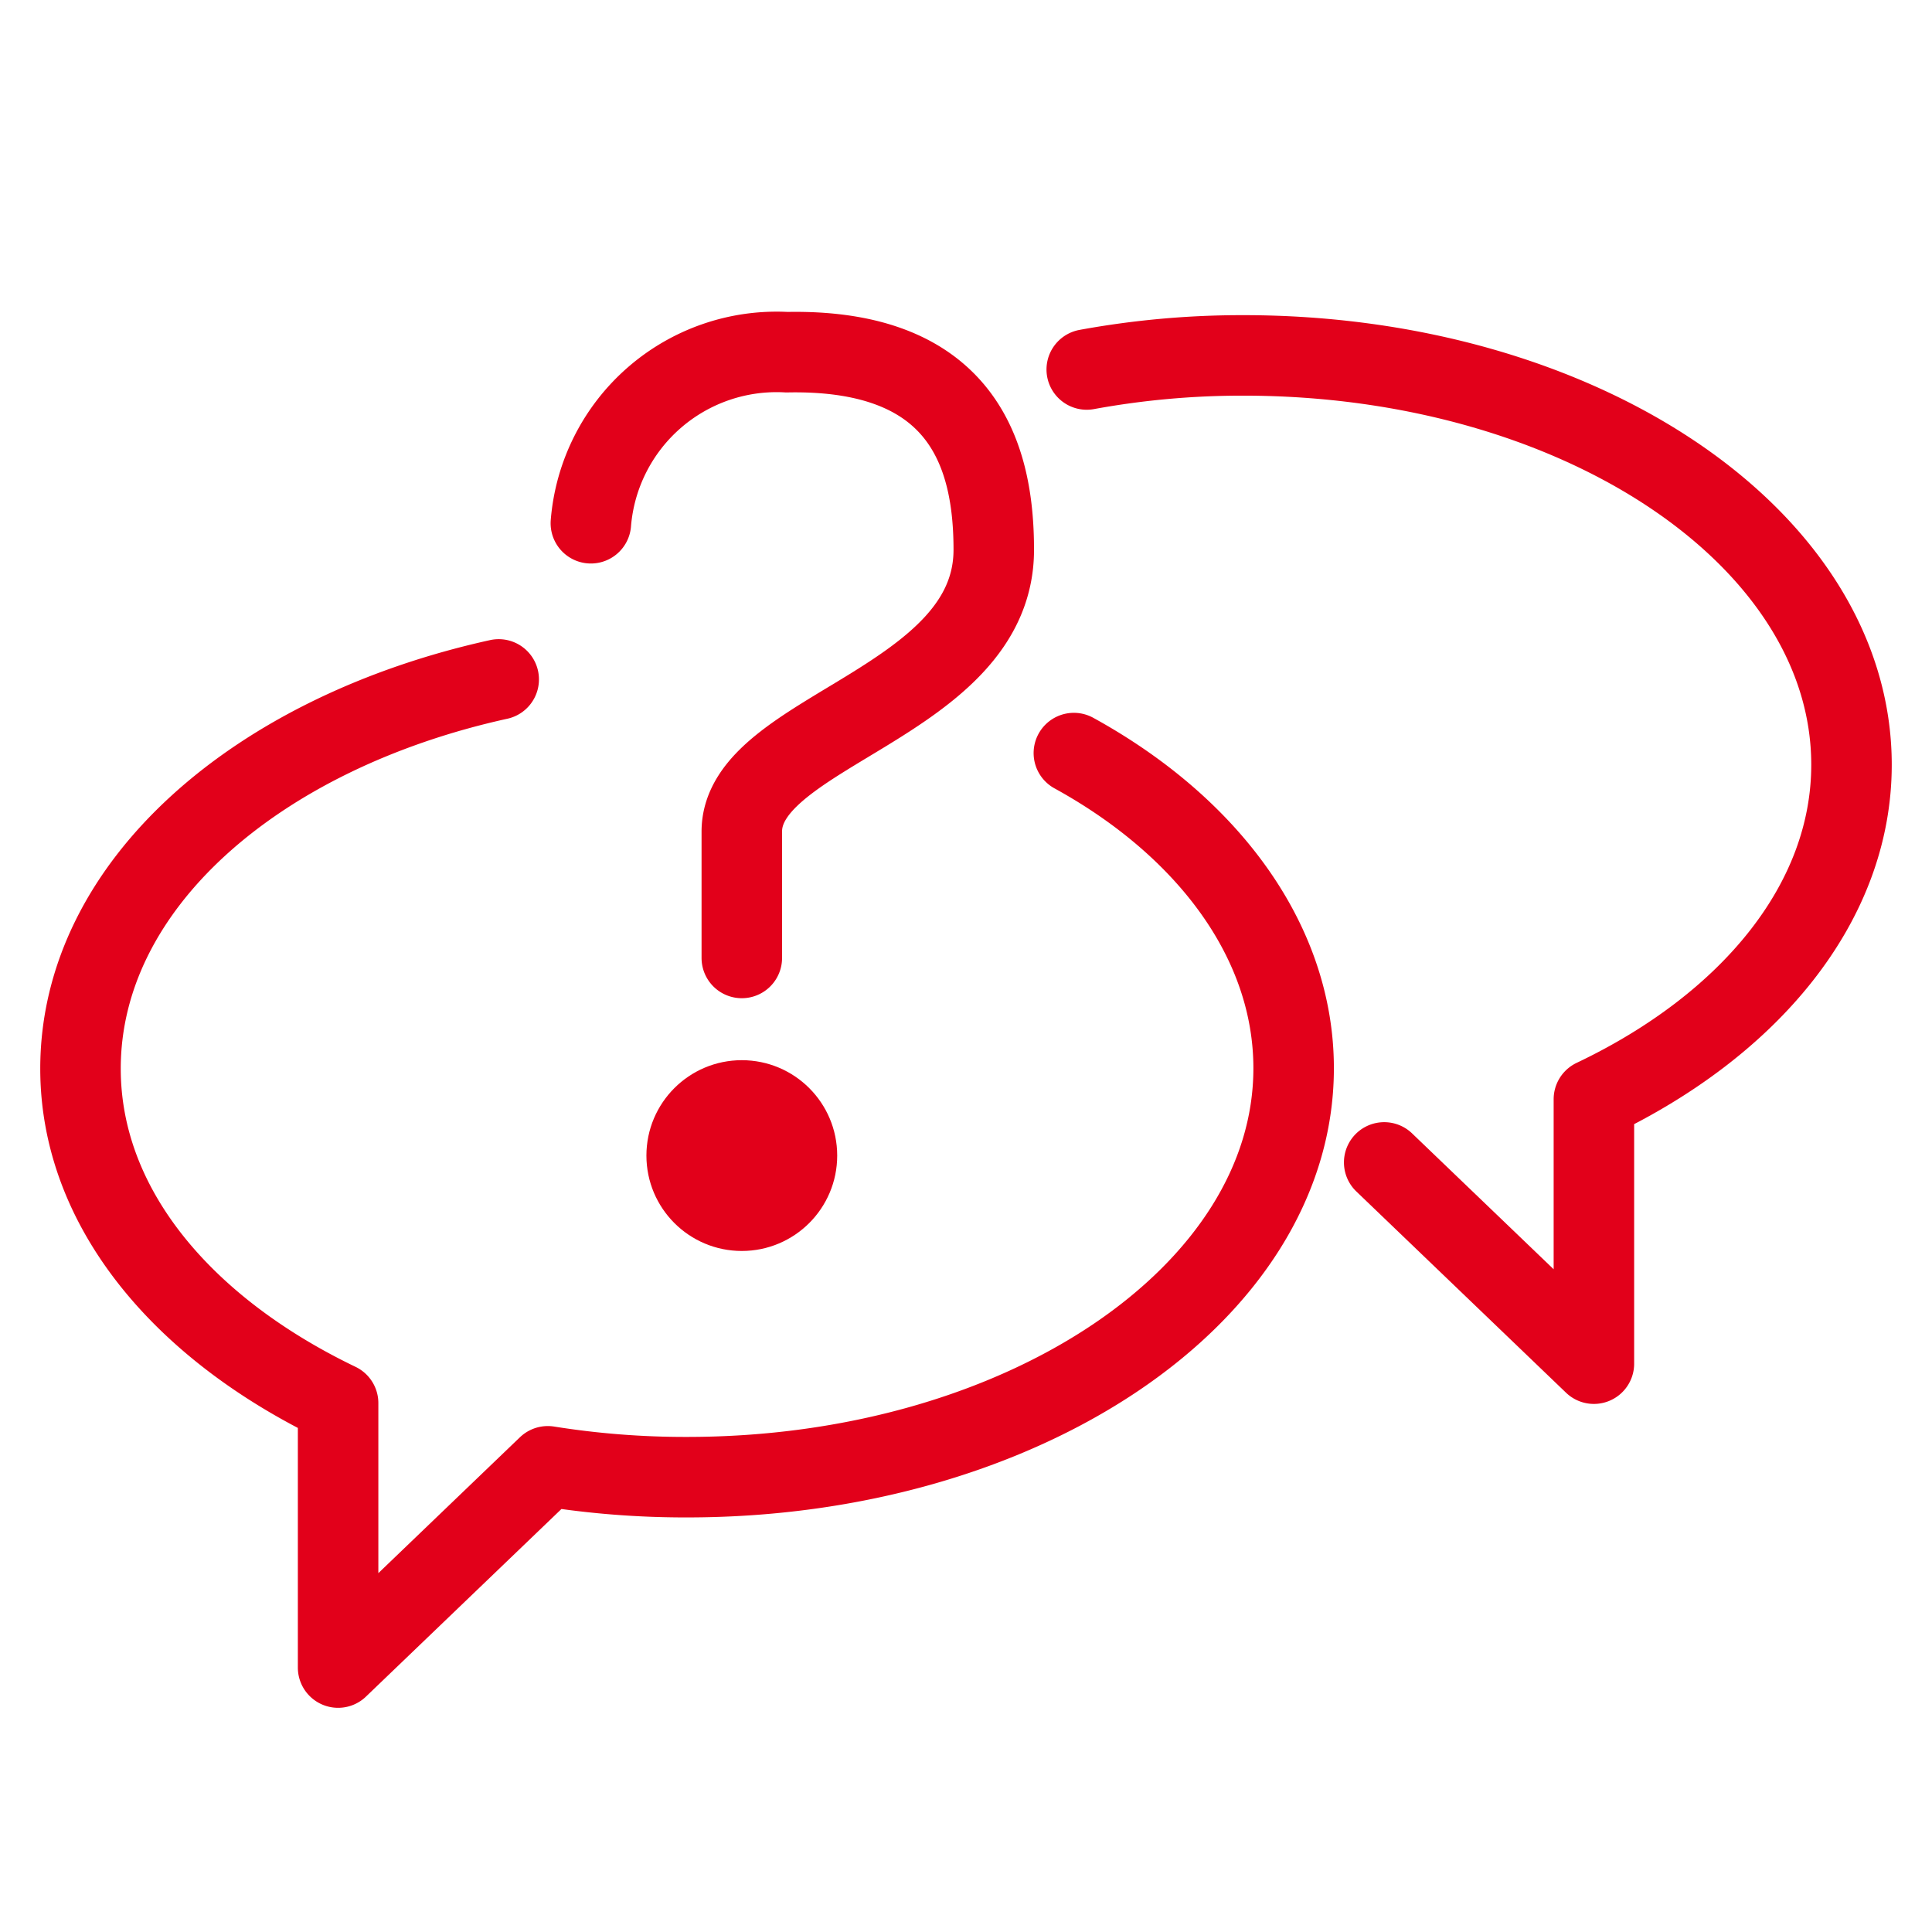 <svg id="Ebene_1" data-name="Ebene 1" xmlns="http://www.w3.org/2000/svg" viewBox="0 0 48 48"><defs><style>.cls-1{fill:none;stroke-linecap:round;stroke-linejoin:round;stroke-width:2px;}.cls-1,.cls-2{stroke:#e2001a;}.cls-2{fill:#e2001a;stroke-miterlimit:10;}</style></defs><path class="cls-1" d="M14.68,13a4.63,4.63,0,0,1,4.87-4.25c4.42-.09,5.14,2.62,5.14,4.91,0,3.8-6.26,4.49-6.26,7v3.14"/><circle class="cls-2" cx="18.43" cy="28.71" r="1.87"/><path class="cls-1" d="M12.39,16.88C6.36,18.21,2,22,2,26.55,2,30,4.53,33,8.4,34.86v6.57l5.21-5a21.65,21.65,0,0,0,3.46.27c8.32,0,15.07-4.55,15.07-10.16,0-3.15-2.13-6-5.46-7.83"/><path class="cls-1" d="M27,9.18a21.4,21.4,0,0,1,3.89-.35C39.25,8.83,46,13.38,46,19c0,3.43-2.53,6.47-6.4,8.31v6.57l-5.21-5"/></svg>